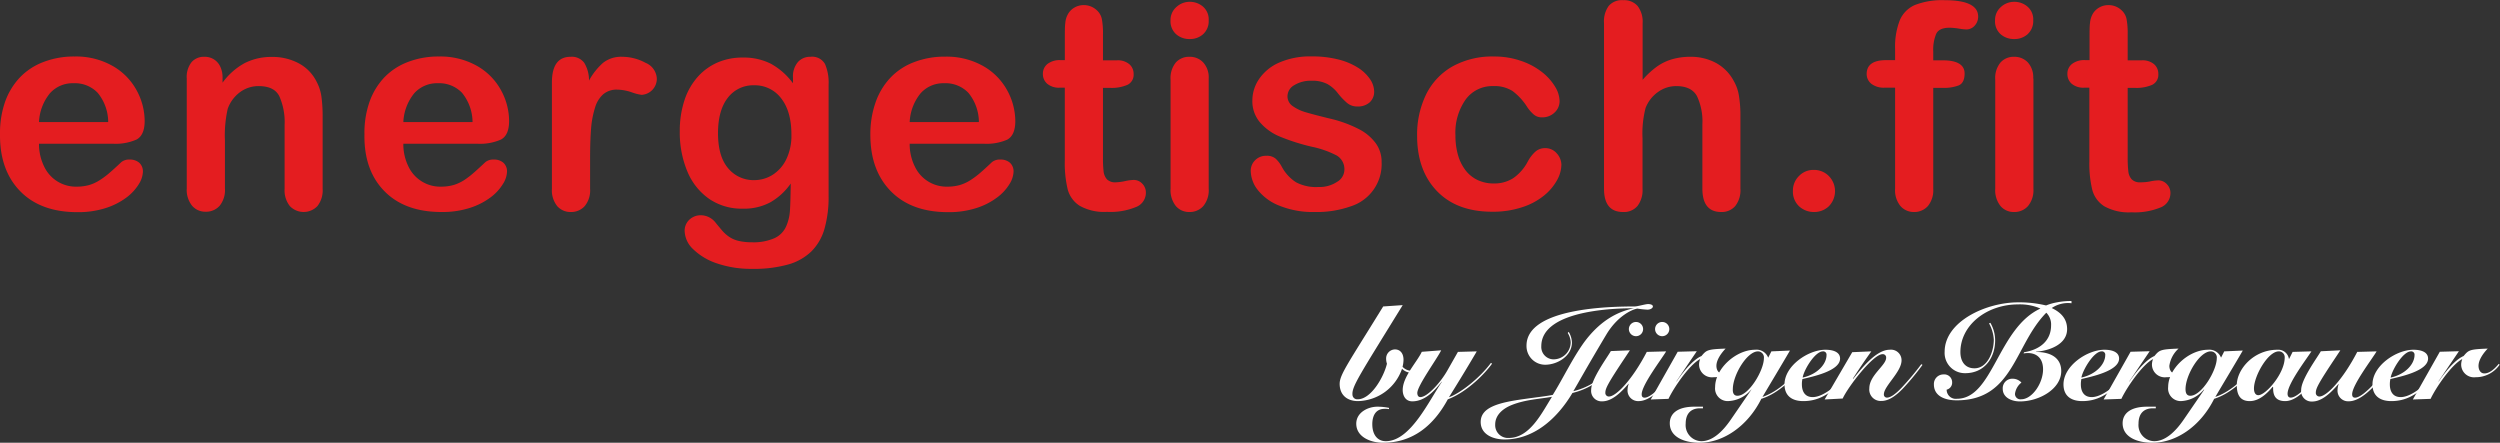 <svg xmlns="http://www.w3.org/2000/svg" id="Ebene_1" data-name="Ebene 1" viewBox="0 0 523.81 92.77"><rect x="0" y="0" width="523.81" height="92.77" fill="#333333" stroke="none"/><defs><style>.cls-1{fill:#e41d20;}.cls-2{fill:#fff;}</style></defs><path class="cls-1" d="M26.46,41.08H10.81a10.69,10.69,0,0,0,1.1,4.81,7.34,7.34,0,0,0,6.75,4.18,9.73,9.73,0,0,0,2.62-.33,8.52,8.52,0,0,0,2.3-1.06,16.37,16.37,0,0,0,2.05-1.54c.63-.54,1.44-1.28,2.44-2.22a2.61,2.61,0,0,1,1.75-.53,3,3,0,0,1,2,.67A2.45,2.45,0,0,1,32.58,47a5.24,5.24,0,0,1-.85,2.53,10.13,10.13,0,0,1-2.56,2.79,14.76,14.76,0,0,1-4.31,2.21,18.73,18.73,0,0,1-6,.88q-7.71,0-12-4.4T2.64,39.06a20,20,0,0,1,1-6.58,14.48,14.48,0,0,1,3.08-5.2,13.33,13.33,0,0,1,5-3.32,17.69,17.69,0,0,1,6.56-1.16,15.51,15.51,0,0,1,8,2,13,13,0,0,1,5,5.11,13.49,13.49,0,0,1,1.67,6.39c0,2-.58,3.31-1.73,3.91A10.86,10.86,0,0,1,26.46,41.08ZM10.81,36.54h14.5A9.71,9.71,0,0,0,23.1,30.4a6.6,6.6,0,0,0-5.05-2,6.38,6.38,0,0,0-4.91,2.06A10.25,10.25,0,0,0,10.81,36.54Z" transform="translate(-2.64 -10.96)"></path><path class="cls-1" d="M49.27,27.28v1a14,14,0,0,1,4.62-4.09,12.24,12.24,0,0,1,5.75-1.3,11.59,11.59,0,0,1,5.66,1.37A8.76,8.76,0,0,1,69,28.13a9.29,9.29,0,0,1,1,3.17,31.88,31.88,0,0,1,.24,4.33V50.51a5.32,5.32,0,0,1-1.1,3.64,4,4,0,0,1-5.76,0,5.29,5.29,0,0,1-1.11-3.61V37.18a13.38,13.38,0,0,0-1.1-6.05Q60.11,29,56.83,29a6.48,6.48,0,0,0-3.9,1.27,7.38,7.38,0,0,0-2.58,3.5,25.21,25.21,0,0,0-.58,6.68v10a5.2,5.2,0,0,1-1.13,3.65,3.79,3.79,0,0,1-2.91,1.22,3.64,3.64,0,0,1-2.85-1.26,5.29,5.29,0,0,1-1.11-3.61V27.4a5,5,0,0,1,1-3.41,3.41,3.41,0,0,1,2.72-1.13,3.66,3.66,0,0,1,1.91.5,3.59,3.59,0,0,1,1.36,1.49A5.29,5.29,0,0,1,49.27,27.28Z" transform="translate(-2.64 -10.96)"></path><path class="cls-1" d="M102.79,41.08H87.15a10.55,10.55,0,0,0,1.09,4.81A7.37,7.37,0,0,0,95,50.07a9.79,9.79,0,0,0,2.62-.33,8.67,8.67,0,0,0,2.3-1.06,18,18,0,0,0,2-1.54q.93-.81,2.43-2.22a2.64,2.64,0,0,1,1.76-.53,2.94,2.94,0,0,1,2,.67,2.41,2.41,0,0,1,.76,1.91,5.14,5.14,0,0,1-.85,2.53,10,10,0,0,1-2.56,2.79,14.63,14.63,0,0,1-4.31,2.21,18.69,18.69,0,0,1-6,.88q-7.71,0-12-4.4T79,39.06A19.74,19.74,0,0,1,80,32.48a14.46,14.46,0,0,1,3.07-5.2,13.41,13.41,0,0,1,5-3.32,17.74,17.74,0,0,1,6.57-1.16,15.56,15.56,0,0,1,8,2,13,13,0,0,1,5,5.11,13.49,13.49,0,0,1,1.67,6.39c0,2-.57,3.31-1.73,3.91A10.83,10.83,0,0,1,102.79,41.08ZM87.15,36.54h14.5a9.82,9.82,0,0,0-2.21-6.14,6.62,6.62,0,0,0-5.06-2,6.4,6.4,0,0,0-4.91,2.06A10.25,10.25,0,0,0,87.15,36.54Z" transform="translate(-2.64 -10.96)"></path><path class="cls-1" d="M126.28,43.83v6.68a5.15,5.15,0,0,1-1.14,3.65,3.81,3.81,0,0,1-2.9,1.22,3.68,3.68,0,0,1-2.85-1.23,5.27,5.27,0,0,1-1.11-3.64V28.25q0-5.38,3.9-5.39a3.25,3.25,0,0,1,2.87,1.26,7,7,0,0,1,1,3.72A13.78,13.78,0,0,1,129,24.12a6.09,6.09,0,0,1,4-1.26,10.29,10.29,0,0,1,4.89,1.26,3.76,3.76,0,0,1,2.37,3.34,3.37,3.37,0,0,1-3.19,3.37,9.71,9.71,0,0,1-2.12-.55,10,10,0,0,0-3-.54,4.32,4.32,0,0,0-2.87.93,5.88,5.88,0,0,0-1.73,2.73,19.52,19.52,0,0,0-.85,4.33Q126.29,40.24,126.28,43.83Z" transform="translate(-2.64 -10.96)"></path><path class="cls-1" d="M176.25,28.72V52a24.25,24.25,0,0,1-.85,6.86,10.9,10.9,0,0,1-2.72,4.74,11.38,11.38,0,0,1-4.91,2.78,26.52,26.52,0,0,1-7.54.91,22,22,0,0,1-7.39-1.15,13,13,0,0,1-5-3,5.45,5.45,0,0,1-1.75-3.77,3.14,3.14,0,0,1,1-2.39,3.45,3.45,0,0,1,2.41-.92,3.94,3.94,0,0,1,3.07,1.55c.43.53.88,1.06,1.33,1.6a7.65,7.65,0,0,0,1.53,1.38,6,6,0,0,0,2,.85,12,12,0,0,0,2.69.28,10.84,10.84,0,0,0,4.82-.87,4.91,4.91,0,0,0,2.4-2.42,9.69,9.69,0,0,0,.81-3.32c.08-1.18.13-3.08.17-5.7a13.16,13.16,0,0,1-4.26,3.93,11.62,11.62,0,0,1-5.76,1.34,12.1,12.1,0,0,1-7-2,13.05,13.05,0,0,1-4.62-5.74,21.19,21.19,0,0,1-1.61-8.52,20.37,20.37,0,0,1,1-6.51,13.78,13.78,0,0,1,2.8-4.89,11.91,11.91,0,0,1,4.19-3,13.06,13.06,0,0,1,5.22-1,12.5,12.5,0,0,1,5.88,1.3,14.24,14.24,0,0,1,4.63,4.09V27.22a4.63,4.63,0,0,1,1-3.22,3.38,3.38,0,0,1,2.64-1.14,3.1,3.1,0,0,1,3.07,1.51A9.83,9.83,0,0,1,176.25,28.72ZM153.08,38.85q0,4.88,2.12,7.36a6.9,6.9,0,0,0,5.5,2.49,7.2,7.2,0,0,0,3.76-1.07,7.93,7.93,0,0,0,2.89-3.22,11.32,11.32,0,0,0,1.11-5.23c0-3.27-.72-5.8-2.15-7.62a6.88,6.88,0,0,0-5.67-2.73,6.66,6.66,0,0,0-5.5,2.61Q153.09,34.05,153.08,38.85Z" transform="translate(-2.64 -10.96)"></path><path class="cls-1" d="M208.88,41.08H193.24a10.56,10.56,0,0,0,1.1,4.81,7.34,7.34,0,0,0,6.75,4.18,9.73,9.73,0,0,0,2.62-.33,8.67,8.67,0,0,0,2.3-1.06,17.13,17.13,0,0,0,2.05-1.54q.94-.81,2.43-2.22a2.64,2.64,0,0,1,1.76-.53,2.92,2.92,0,0,1,2,.67A2.42,2.42,0,0,1,215,47a5.24,5.24,0,0,1-.85,2.53,10,10,0,0,1-2.57,2.79,14.57,14.57,0,0,1-4.3,2.21,18.75,18.75,0,0,1-6,.88q-7.69,0-12-4.4t-4.28-11.92a20,20,0,0,1,1.06-6.58,14.48,14.48,0,0,1,3.08-5.2,13.25,13.25,0,0,1,5-3.32,17.69,17.69,0,0,1,6.56-1.16,15.56,15.56,0,0,1,8,2,13,13,0,0,1,5,5.11,13.49,13.49,0,0,1,1.67,6.39c0,2-.58,3.31-1.73,3.91A10.91,10.91,0,0,1,208.88,41.08Zm-15.64-4.54h14.5a9.71,9.71,0,0,0-2.21-6.14,6.62,6.62,0,0,0-5.05-2,6.38,6.38,0,0,0-4.91,2.06A10.25,10.25,0,0,0,193.24,36.54Z" transform="translate(-2.64 -10.96)"></path><path class="cls-1" d="M224.87,23.56h.88v-4.8c0-1.29,0-2.3.1-3a4.42,4.42,0,0,1,.58-1.89,3.64,3.64,0,0,1,1.34-1.33,3.86,3.86,0,0,1,2-.51,4,4,0,0,1,2.75,1.14,3.4,3.4,0,0,1,1,1.86,16.55,16.55,0,0,1,.22,3.12v5.45h2.93a3.72,3.72,0,0,1,2.59.81,2.63,2.63,0,0,1,.9,2.06,2.32,2.32,0,0,1-1.28,2.26,8.26,8.26,0,0,1-3.65.64h-1.49V44a23.65,23.65,0,0,0,.13,2.89,3,3,0,0,0,.7,1.64,2.43,2.43,0,0,0,1.87.63,10.52,10.52,0,0,0,1.9-.25,9.62,9.62,0,0,1,1.87-.25,2.44,2.44,0,0,1,1.75.77,2.64,2.64,0,0,1,.77,1.92,3.2,3.2,0,0,1-2.11,3,14.1,14.1,0,0,1-6.06,1,10.46,10.46,0,0,1-5.68-1.26,5.84,5.84,0,0,1-2.54-3.49,23.68,23.68,0,0,1-.6-6V29.33H224.7a3.8,3.8,0,0,1-2.64-.82,2.66,2.66,0,0,1-.91-2.08,2.58,2.58,0,0,1,.95-2.06A4.18,4.18,0,0,1,224.87,23.56Z" transform="translate(-2.64 -10.96)"></path><path class="cls-1" d="M251.94,19.14a4.19,4.19,0,0,1-2.86-1,3.63,3.63,0,0,1-1.19-2.9,3.63,3.63,0,0,1,1.22-2.8,4.09,4.09,0,0,1,2.83-1.1,4.22,4.22,0,0,1,2.75,1,3.55,3.55,0,0,1,1.2,2.9,3.68,3.68,0,0,1-1.17,2.89A4.07,4.07,0,0,1,251.94,19.14Zm3.95,8.26V50.51a5.17,5.17,0,0,1-1.14,3.64,3.79,3.79,0,0,1-2.9,1.23A3.62,3.62,0,0,1,249,54.12a5.34,5.34,0,0,1-1.1-3.61V27.63a5.14,5.14,0,0,1,1.1-3.57,3.7,3.7,0,0,1,2.86-1.2,3.83,3.83,0,0,1,2.9,1.2A4.65,4.65,0,0,1,255.89,27.4Z" transform="translate(-2.64 -10.96)"></path><path class="cls-1" d="M292.12,44.92a9.26,9.26,0,0,1-6.37,9.24,21.33,21.33,0,0,1-7.66,1.22,18.65,18.65,0,0,1-7.38-1.32,10.71,10.71,0,0,1-4.54-3.3,6.63,6.63,0,0,1-1.47-4,3.07,3.07,0,0,1,.94-2.25A3.21,3.21,0,0,1,268,43.6a2.79,2.79,0,0,1,1.94.62,6.7,6.7,0,0,1,1.29,1.72,8.82,8.82,0,0,0,2.94,3.2,8.9,8.9,0,0,0,4.67,1,6.67,6.67,0,0,0,3.94-1.07,3,3,0,0,0,1.54-2.44,3.33,3.33,0,0,0-1.59-3.08,20.15,20.15,0,0,0-5.26-1.85,43.39,43.39,0,0,1-6.73-2.15,11,11,0,0,1-4.14-3,6.8,6.8,0,0,1-1.56-4.54,8,8,0,0,1,1.44-4.54,9.87,9.87,0,0,1,4.23-3.42,16.25,16.25,0,0,1,6.76-1.27,22.17,22.17,0,0,1,5.58.64,14.07,14.07,0,0,1,4.13,1.73,8.57,8.57,0,0,1,2.52,2.4,4.75,4.75,0,0,1,.86,2.58,3,3,0,0,1-.92,2.26,3.69,3.69,0,0,1-2.62.88,3.23,3.23,0,0,1-2.1-.71,14,14,0,0,1-2-2.11,7.31,7.31,0,0,0-2.14-1.87,6.74,6.74,0,0,0-3.34-.7,6.52,6.52,0,0,0-3.61.92,2.69,2.69,0,0,0-1.43,2.3,2.47,2.47,0,0,0,1.05,2.06,9,9,0,0,0,2.84,1.34q1.8.53,4.93,1.29A25.94,25.94,0,0,1,287.33,38a10,10,0,0,1,3.58,3A6.57,6.57,0,0,1,292.12,44.92Z" transform="translate(-2.64 -10.96)"></path><path class="cls-1" d="M329.79,45.47a6.84,6.84,0,0,1-.89,3.2,11,11,0,0,1-2.72,3.24,14.06,14.06,0,0,1-4.62,2.47,19.39,19.39,0,0,1-6.27.94q-7.41,0-11.57-4.32t-4.16-11.59a19.21,19.21,0,0,1,1.9-8.7A13.72,13.72,0,0,1,307,24.86a17.16,17.16,0,0,1,8.62-2.06,16.94,16.94,0,0,1,5.69.91,14.69,14.69,0,0,1,4.4,2.34,11.25,11.25,0,0,1,2.75,3.06,6,6,0,0,1,.95,3,3.22,3.22,0,0,1-1.06,2.44,3.7,3.7,0,0,1-2.6,1,2.62,2.62,0,0,1-1.65-.51,7.7,7.7,0,0,1-1.48-1.66,12.41,12.41,0,0,0-3.06-3.34A7,7,0,0,0,315.47,29a6.89,6.89,0,0,0-5.71,2.77,12,12,0,0,0-2.17,7.57,14.67,14.67,0,0,0,.55,4.15,9.47,9.47,0,0,0,1.62,3.22,6.89,6.89,0,0,0,2.54,2,7.76,7.76,0,0,0,3.29.69,7.38,7.38,0,0,0,4.11-1.11,9.69,9.69,0,0,0,3-3.4,7.81,7.81,0,0,1,1.59-2.11A3,3,0,0,1,326.4,42a3.1,3.1,0,0,1,2.43,1.11A3.59,3.59,0,0,1,329.79,45.47Z" transform="translate(-2.64 -10.96)"></path><path class="cls-1" d="M346.81,15.83V27.69a17.39,17.39,0,0,1,3-2.78A10.58,10.58,0,0,1,353,23.37a13.49,13.49,0,0,1,3.78-.51,11.12,11.12,0,0,1,5.41,1.29,9.22,9.22,0,0,1,3.7,3.75A8.92,8.92,0,0,1,367,31.1a24.86,24.86,0,0,1,.3,4.09V50.51a5.32,5.32,0,0,1-1.1,3.64,3.73,3.73,0,0,1-2.92,1.23q-3.94,0-3.95-4.87V37a12.44,12.44,0,0,0-1.14-5.91C357.44,29.73,356,29,353.87,29A6.48,6.48,0,0,0,350,30.26a7.33,7.33,0,0,0-2.57,3.32,21.31,21.31,0,0,0-.64,6.36V50.51a5.41,5.41,0,0,1-1.07,3.62,3.7,3.7,0,0,1-3,1.25q-4,0-4-4.87V15.83a5.52,5.52,0,0,1,1-3.65A3.64,3.64,0,0,1,342.77,11a3.72,3.72,0,0,1,3,1.23A5.43,5.43,0,0,1,346.81,15.83Z" transform="translate(-2.64 -10.96)"></path><path class="cls-1" d="M382.75,55.38a4.54,4.54,0,0,1-3.13-1.17,4.19,4.19,0,0,1-1.32-3.29,4.24,4.24,0,0,1,1.26-3.07,4.16,4.16,0,0,1,3.1-1.29,4.34,4.34,0,0,1,3.15,1.27,4.51,4.51,0,0,1,0,6.36A4.41,4.41,0,0,1,382.75,55.38Z" transform="translate(-2.64 -10.96)"></path><path class="cls-1" d="M397.8,23.56h1.91v-2.4a15.24,15.24,0,0,1,1-6A6.06,6.06,0,0,1,403.88,12a15.7,15.7,0,0,1,6.23-1c4.66,0,7,1.15,7,3.43a2.76,2.76,0,0,1-.73,1.91,2.32,2.32,0,0,1-1.73.79,11.91,11.91,0,0,1-1.61-.18,12.9,12.9,0,0,0-1.94-.18c-1.44,0-2.37.43-2.78,1.28a8.6,8.6,0,0,0-.62,3.65v1.9h2c3,0,4.57.92,4.57,2.75,0,1.31-.41,2.14-1.22,2.5a8.67,8.67,0,0,1-3.35.52h-2V50.51a5.21,5.21,0,0,1-1.12,3.62,3.78,3.78,0,0,1-2.92,1.25,3.68,3.68,0,0,1-2.83-1.25,5.21,5.21,0,0,1-1.12-3.62V29.33h-2.2a4.26,4.26,0,0,1-2.76-.8,2.62,2.62,0,0,1-1-2.1Q393.79,23.57,397.8,23.56Z" transform="translate(-2.64 -10.96)"></path><path class="cls-1" d="M424.69,19.14a4.21,4.21,0,0,1-2.86-1,3.62,3.62,0,0,1-1.18-2.9,3.62,3.62,0,0,1,1.21-2.8,4.11,4.11,0,0,1,2.83-1.1,4.2,4.2,0,0,1,2.75,1,3.52,3.52,0,0,1,1.21,2.9,3.69,3.69,0,0,1-1.18,2.89A4.07,4.07,0,0,1,424.69,19.14Zm4,8.26V50.51a5.18,5.18,0,0,1-1.15,3.64,3.79,3.79,0,0,1-2.9,1.23,3.6,3.6,0,0,1-2.85-1.26,5.28,5.28,0,0,1-1.1-3.61V27.63a5.09,5.09,0,0,1,1.1-3.57,3.68,3.68,0,0,1,2.85-1.2,3.83,3.83,0,0,1,2.9,1.2A4.65,4.65,0,0,1,428.65,27.4Z" transform="translate(-2.64 -10.96)"></path><path class="cls-1" d="M439.57,23.56h.88v-4.8c0-1.29,0-2.3.1-3a4.56,4.56,0,0,1,.57-1.89,3.59,3.59,0,0,1,1.35-1.33,3.82,3.82,0,0,1,2-.51,3.94,3.94,0,0,1,2.75,1.14,3.34,3.34,0,0,1,1,1.86,16.55,16.55,0,0,1,.22,3.12v5.45h2.93a3.75,3.75,0,0,1,2.6.81,2.65,2.65,0,0,1,.89,2.06,2.32,2.32,0,0,1-1.28,2.26,8.22,8.22,0,0,1-3.64.64h-1.5V44a23.27,23.27,0,0,0,.14,2.89,2.9,2.9,0,0,0,.7,1.64,2.4,2.4,0,0,0,1.86.63A10.42,10.42,0,0,0,453,49a9.61,9.61,0,0,1,1.88-.25,2.44,2.44,0,0,1,1.74.77,2.61,2.61,0,0,1,.78,1.92,3.22,3.22,0,0,1-2.11,3,14.18,14.18,0,0,1-6.07,1,10.46,10.46,0,0,1-5.68-1.26,5.83,5.83,0,0,1-2.53-3.49,23.68,23.68,0,0,1-.6-6V29.33h-1.06a3.81,3.81,0,0,1-2.64-.82,2.68,2.68,0,0,1-.9-2.08,2.55,2.55,0,0,1,.95-2.06A4.16,4.16,0,0,1,439.57,23.56Z" transform="translate(-2.64 -10.96)"></path><path class="cls-2" d="M296.54,74.89c-9,14.62-10.64,17-10.53,18.73a1,1,0,0,0,1.1,1c2.77,0,5.43-4.56,6.13-7.45a3.18,3.18,0,0,1-.17-1,1.89,1.89,0,0,1,1.85-2c1.06,0,1.79.79,1.79,2.19a6.57,6.57,0,0,1-.2,1.45,2.6,2.6,0,0,0,2,.84A3.43,3.43,0,0,0,301,87.24l.17.22a3.63,3.63,0,0,1-2.77,1.6,2.77,2.77,0,0,1-2-.84A10,10,0,0,1,287.19,95c-2.38,0-3.86-1.35-3.86-3.62,0-1.93,1.84-4.39,9.12-16.21Z" transform="translate(-2.64 -10.96)"></path><path class="cls-2" d="M304.6,84.36c-.81,1.7-5,7.44-5,8.93,0,.45.17.87.64.87,1.46,0,4.2-3,5.66-5.58l2.21-3.89,3.95-.11c-1.93,3.3-3.89,6.5-5.79,9.55l0,.05c2.3-.81,6.41-4,8.76-7.19l.23.17c-1.32,1.87-5.1,5.9-9.27,7.47-2.91,5.38-7.25,9.1-13.58,9.1-2.41,0-5.6-1.12-5.6-4,0-2.33,2.41-3.56,4.45-3.56a12.33,12.33,0,0,1,2.41.25v.26a4.35,4.35,0,0,0-.92-.06c-1.91,0-2.58,1.51-2.58,3.22,0,2.21,1.09,3.56,2.83,3.56,5.21,0,9.07-8.57,11.76-12.44l-.06,0c-1.4,1.73-3.39,4.09-6.16,4.09-1.4,0-2-1.18-2-2.38,0-2.78,3-5.86,4-8Z" transform="translate(-2.64 -10.96)"></path><path class="cls-2" d="M331.32,80.49A4.71,4.71,0,0,1,332,82.7c0,2.83-3,4.68-5.62,4.68a3.91,3.91,0,0,1-3.9-4c0-7.93,17.59-8.21,22.65-8.21.62,0,2.25-.5,2.83-.5s1,.19,1,.5-.45.67-1.15.67a20,20,0,0,1-2.1-.22c-1,.14-4.12,1.46-6.5,5.43-4,6.69-6.16,10.61-6.92,11.87a14.14,14.14,0,0,0,8.38-5.74l.25.12a15,15,0,0,1-8.82,6c-3.33,5.6-8.26,9.74-14.22,9.74-2.33,0-5-1-5-3.67,0-3.08,3.78-4.06,9-4.79,2.75-.39,5-.64,6.11-.89,2.21-3.56,4.06-7.53,6.55-11,3.16-4.28,6.69-6.38,10.47-7.14v0c-2.41,0-19.43,0-19.43,7.95a2.59,2.59,0,0,0,2.83,2.74,3.61,3.61,0,0,0,3.33-3.58,4.09,4.09,0,0,0-.62-1.93Zm-12.55,22.23c4.48,0,7-5.43,9.05-8.62-2.78.48-5.49.59-8.26,1.65-1.77.67-3.64,2-3.64,4.15A2.68,2.68,0,0,0,318.77,102.72Z" transform="translate(-2.64 -10.96)"></path><path class="cls-2" d="M344.14,84.36l-1,1.51c-3.58,5.37-4.14,6.47-4.14,7.36a.74.74,0,0,0,.75.81c1.49,0,4.87-3.47,7.93-9.35l4.06-.11c-1,1.68-5.13,7.06-5.13,9,0,.53.25.7.62.7,1.87,0,6.05-5.21,7.42-7l.25.22C353,89.7,349.32,95,346,95a2.22,2.22,0,0,1-2.35-2.38,3.77,3.77,0,0,1,.25-1.24l-.06,0c-1.62,1.87-3.47,3.67-5.51,3.67a2.19,2.19,0,0,1-2.3-2.44c0-2.21,3.36-6.75,4.12-8.09Zm2.77-4.46a1.49,1.49,0,1,1-1.48-1.48A1.49,1.49,0,0,1,346.91,79.9Zm5.49,0a1.49,1.49,0,1,1-1.48-1.48A1.49,1.49,0,0,1,352.4,79.9Z" transform="translate(-2.64 -10.96)"></path><path class="cls-2" d="M348.51,94.66l5.65-10,4-.11-4.29,6.33.06,0c2-2.94,3.86-4.76,5.21-5.32,1.06-1.26,1.23-1.42,5.06-1.56-.86.89-1.93,2.32-1.93,3.61,0,.78.37,1.59,1.23,1.59,1.15,0,2.27-1.09,3-2l.19.17A6,6,0,0,1,361.64,90a2.69,2.69,0,0,1-3-2.49,3.09,3.09,0,0,1,.23-1.32v0c-2.27,1.17-5.58,6.07-6.64,8.34Z" transform="translate(-2.64 -10.96)"></path><path class="cls-2" d="M370.38,84.24a2.62,2.62,0,0,1,2.74,1.66l.67-1.32,3.89-.17c-1.93,3.31-3.86,6.5-5.76,9.72,3.44-1.18,6.32-4.12,8.56-6.86l.2.19c-2.27,2.83-5.54,6-9,7.06-2.85,5.74-8,9.21-12.93,9.21-3.08,0-6.25-1.12-6.25-4.09,0-1.93,1.49-3.47,5.16-3.47h1.79v.34h-.62c-1.79,0-3,1-3,3.22a3.37,3.37,0,0,0,3.28,3.67c2.27,0,4.37-1.88,6.19-4.54l4.28-6.24,0-.06A6.58,6.58,0,0,1,364.66,95,2.64,2.64,0,0,1,362,92.06C362,88.19,366.37,84.24,370.38,84.24Zm-3.7,9.64c2.38,0,5.54-5.32,5.54-7.87A1.27,1.27,0,0,0,371,84.58c-2.35,0-5.29,5-5.29,7.9C365.67,93.18,365.84,93.88,366.68,93.88Z" transform="translate(-2.64 -10.96)"></path><path class="cls-2" d="M391.54,87.46a24.41,24.41,0,0,1-3.24,3.78c-2.58,2.47-4.82,3.76-7.82,3.76-2.54,0-3.94-1.24-3.94-3.5,0-3.92,5-7.26,8.56-7.26,1.8,0,3.08.56,3.08,1.85,0,2.63-5.9,3.81-7.89,4.29a4.68,4.68,0,0,0-.11,1.12c0,1.37.56,2.66,2.26,2.66s3.84-1.46,5.88-3.39a22.12,22.12,0,0,0,3-3.47Zm-6.94-2.88c-1.68,0-4,3.86-4.26,5.49,3.17-.7,5-2.89,5-4.71A.69.69,0,0,0,384.6,84.58Z" transform="translate(-2.64 -10.96)"></path><path class="cls-2" d="M384.94,94.66l5.79-9.91,4-.17c-1.35,1.88-2.63,3.78-3.87,5.71l.06.06c1.93-2.44,4.9-6.11,7.64-6.11a2.21,2.21,0,0,1,2.5,2.22c0,2.43-3.7,5.4-3.7,7.11a.63.63,0,0,0,.64.7c.82,0,1.91-.87,3-2a57.8,57.8,0,0,0,4.2-5l.25.14a51.23,51.23,0,0,1-4.2,5.06c-1.51,1.54-2.94,2.5-4.42,2.5a2.39,2.39,0,0,1-2.52-2.66c0-2.72,3.52-4.82,3.52-6.36a.69.69,0,0,0-.75-.78c-2,0-7.28,6.91-8.35,9.29Z" transform="translate(-2.64 -10.96)"></path><path class="cls-2" d="M436.68,74.5a6.06,6.06,0,0,0-4.15,1c1.85.89,3.22,2.18,3.22,4.42,0,3.33-4,4.56-6.49,4.73v.06c3.36,0,5.26,1.45,5.26,4,0,3.73-4.59,6.36-8.68,6.36-1.59,0-3.58-.73-3.58-2.66a2,2,0,0,1,2.1-2.1,2.5,2.5,0,0,1,1.82.81,3.55,3.55,0,0,0-1.35,2.35,1.13,1.13,0,0,0,1.29,1.15c2.3,0,4.59-3.36,4.59-6.27s-2.07-3.7-4.09-3.33l.12-.26c3.47-.56,5.65-2.54,5.65-5.62a3.48,3.48,0,0,0-1-2.66c-6.69,6.77-6.86,18.36-18.79,18.36-2.46,0-4.76-.89-4.76-3.33a2,2,0,0,1,2-2.1,1.65,1.65,0,0,1,1.82,1.68,1.49,1.49,0,0,1-1.15,1.51,1.91,1.91,0,0,0,2.15,1.91c7.57,0,8.57-14.79,17.5-18.9a10.76,10.76,0,0,0-4.67-.87c-6.61,0-12.1,4.37-12.1,10,0,1.88.93,3.39,2.94,3.39,2.75,0,4.06-3.47,4.06-6a8,8,0,0,0-1-3.42l.28-.11a7.31,7.31,0,0,1,1,3.67c0,3.61-2.19,6.88-6.27,6.88a4.24,4.24,0,0,1-4.31-4.5c0-6.3,8.62-10.34,15.39-10.34a23.92,23.92,0,0,1,5.86.65,11.64,11.64,0,0,1,2.38-.67,15.16,15.16,0,0,1,2.94-.26Z" transform="translate(-2.64 -10.96)"></path><path class="cls-2" d="M450,87.46a24.51,24.51,0,0,1-3.25,3.78c-2.57,2.47-4.81,3.76-7.81,3.76-2.55,0-3.95-1.24-3.95-3.5,0-3.92,5-7.26,8.57-7.26,1.79,0,3.08.56,3.08,1.85,0,2.63-5.91,3.81-7.9,4.29a5.25,5.25,0,0,0-.11,1.12c0,1.37.56,2.66,2.27,2.66s3.84-1.46,5.88-3.39a22.12,22.12,0,0,0,3-3.47ZM443,84.58c-1.68,0-3.95,3.86-4.26,5.49,3.16-.7,5-2.89,5-4.71A.69.69,0,0,0,443,84.58Z" transform="translate(-2.64 -10.96)"></path><path class="cls-2" d="M443.4,94.66l5.65-10,4-.11-4.28,6.33.06,0c2-2.94,3.86-4.76,5.21-5.32,1.06-1.26,1.23-1.42,5.06-1.56a6,6,0,0,0-1.93,3.61c0,.78.37,1.59,1.23,1.59,1.15,0,2.27-1.09,3-2l.19.17A6,6,0,0,1,456.53,90a2.69,2.69,0,0,1-3-2.49,3.09,3.09,0,0,1,.23-1.32v0c-2.27,1.17-5.58,6.07-6.64,8.34Z" transform="translate(-2.64 -10.96)"></path><path class="cls-2" d="M465.27,84.24A2.62,2.62,0,0,1,468,85.9l.67-1.32,3.89-.17c-1.93,3.31-3.86,6.5-5.76,9.72,3.44-1.18,6.32-4.12,8.56-6.86l.2.19c-2.27,2.83-5.54,6-9,7.06-2.85,5.74-7.95,9.21-12.93,9.21-3.08,0-6.25-1.12-6.25-4.09,0-1.93,1.49-3.47,5.16-3.47h1.79v.34h-.62c-1.79,0-3,1-3,3.22A3.37,3.37,0,0,0,454,103.4c2.27,0,4.37-1.88,6.19-4.54l4.28-6.24-.05-.06A6.58,6.58,0,0,1,459.55,95a2.64,2.64,0,0,1-2.63-2.94C456.92,88.19,461.26,84.24,465.27,84.24Zm-3.7,9.64c2.38,0,5.54-5.32,5.54-7.87a1.27,1.27,0,0,0-1.26-1.43c-2.35,0-5.29,5-5.29,7.9C460.56,93.18,460.73,93.88,461.57,93.88Z" transform="translate(-2.64 -10.96)"></path><path class="cls-2" d="M486.94,84.58c-1.21,1.85-5,6.83-5,8.88,0,.53.25.81.64.81,1.57,0,4.4-3.19,7.22-6.92l.17.11c-3,3.84-5.65,7.54-8.54,7.54-2.52,0-2.52-1.91-2.52-2.94l-.08-.06c-1.18,1.4-2.83,3-4.82,3-1.76,0-2.71-1-2.71-3.36,0-3.25,3.47-7.4,8.51-7.4a2.26,2.26,0,0,1,2.41,1.91h.05l.73-1.46Zm-5.6,1.29a1.22,1.22,0,0,0-1.23-1.29c-2.3,0-5.21,5.18-5.21,7.78,0,.62.19,1.4.92,1.4C477.36,93.76,481.34,89.23,481.34,85.87Z" transform="translate(-2.64 -10.96)"></path><path class="cls-2" d="M493,84.36l-1,1.51c-3.58,5.37-4.14,6.47-4.14,7.36a.75.75,0,0,0,.75.81c1.49,0,4.88-3.47,7.93-9.35l4.06-.11c-1,1.68-5.13,7.06-5.13,9,0,.53.26.7.62.7,1.88,0,6.05-5.21,7.42-7l.25.22c-1.9,2.24-5.6,7.54-9,7.54a2.22,2.22,0,0,1-2.35-2.38,3.77,3.77,0,0,1,.25-1.24l-.05,0c-1.63,1.87-3.48,3.67-5.52,3.67a2.19,2.19,0,0,1-2.3-2.44c0-2.21,3.36-6.75,4.12-8.09Z" transform="translate(-2.64 -10.96)"></path><path class="cls-2" d="M514.74,87.46a24.51,24.51,0,0,1-3.25,3.78c-2.57,2.47-4.81,3.76-7.81,3.76-2.55,0-3.95-1.24-3.95-3.5,0-3.92,5-7.26,8.57-7.26,1.79,0,3.08.56,3.08,1.85,0,2.63-5.91,3.81-7.9,4.29a5.25,5.25,0,0,0-.11,1.12c0,1.37.56,2.66,2.27,2.66s3.84-1.46,5.88-3.39a22.12,22.12,0,0,0,3-3.47Zm-6.94-2.88c-1.68,0-3.95,3.86-4.26,5.49,3.17-.7,5-2.89,5-4.71A.69.69,0,0,0,507.8,84.58Z" transform="translate(-2.64 -10.96)"></path><path class="cls-2" d="M508.19,94.66l5.65-10,4-.11-4.29,6.33.06,0c2-2.94,3.86-4.76,5.21-5.32,1.06-1.26,1.23-1.42,5.06-1.56-.86.89-1.93,2.32-1.93,3.61,0,.78.37,1.59,1.23,1.59,1.15,0,2.27-1.09,3-2l.2.17A6.08,6.08,0,0,1,521.32,90a2.69,2.69,0,0,1-3-2.49,3.09,3.09,0,0,1,.23-1.32v0c-2.27,1.17-5.58,6.07-6.64,8.34Z" transform="translate(-2.64 -10.96)"></path></svg>